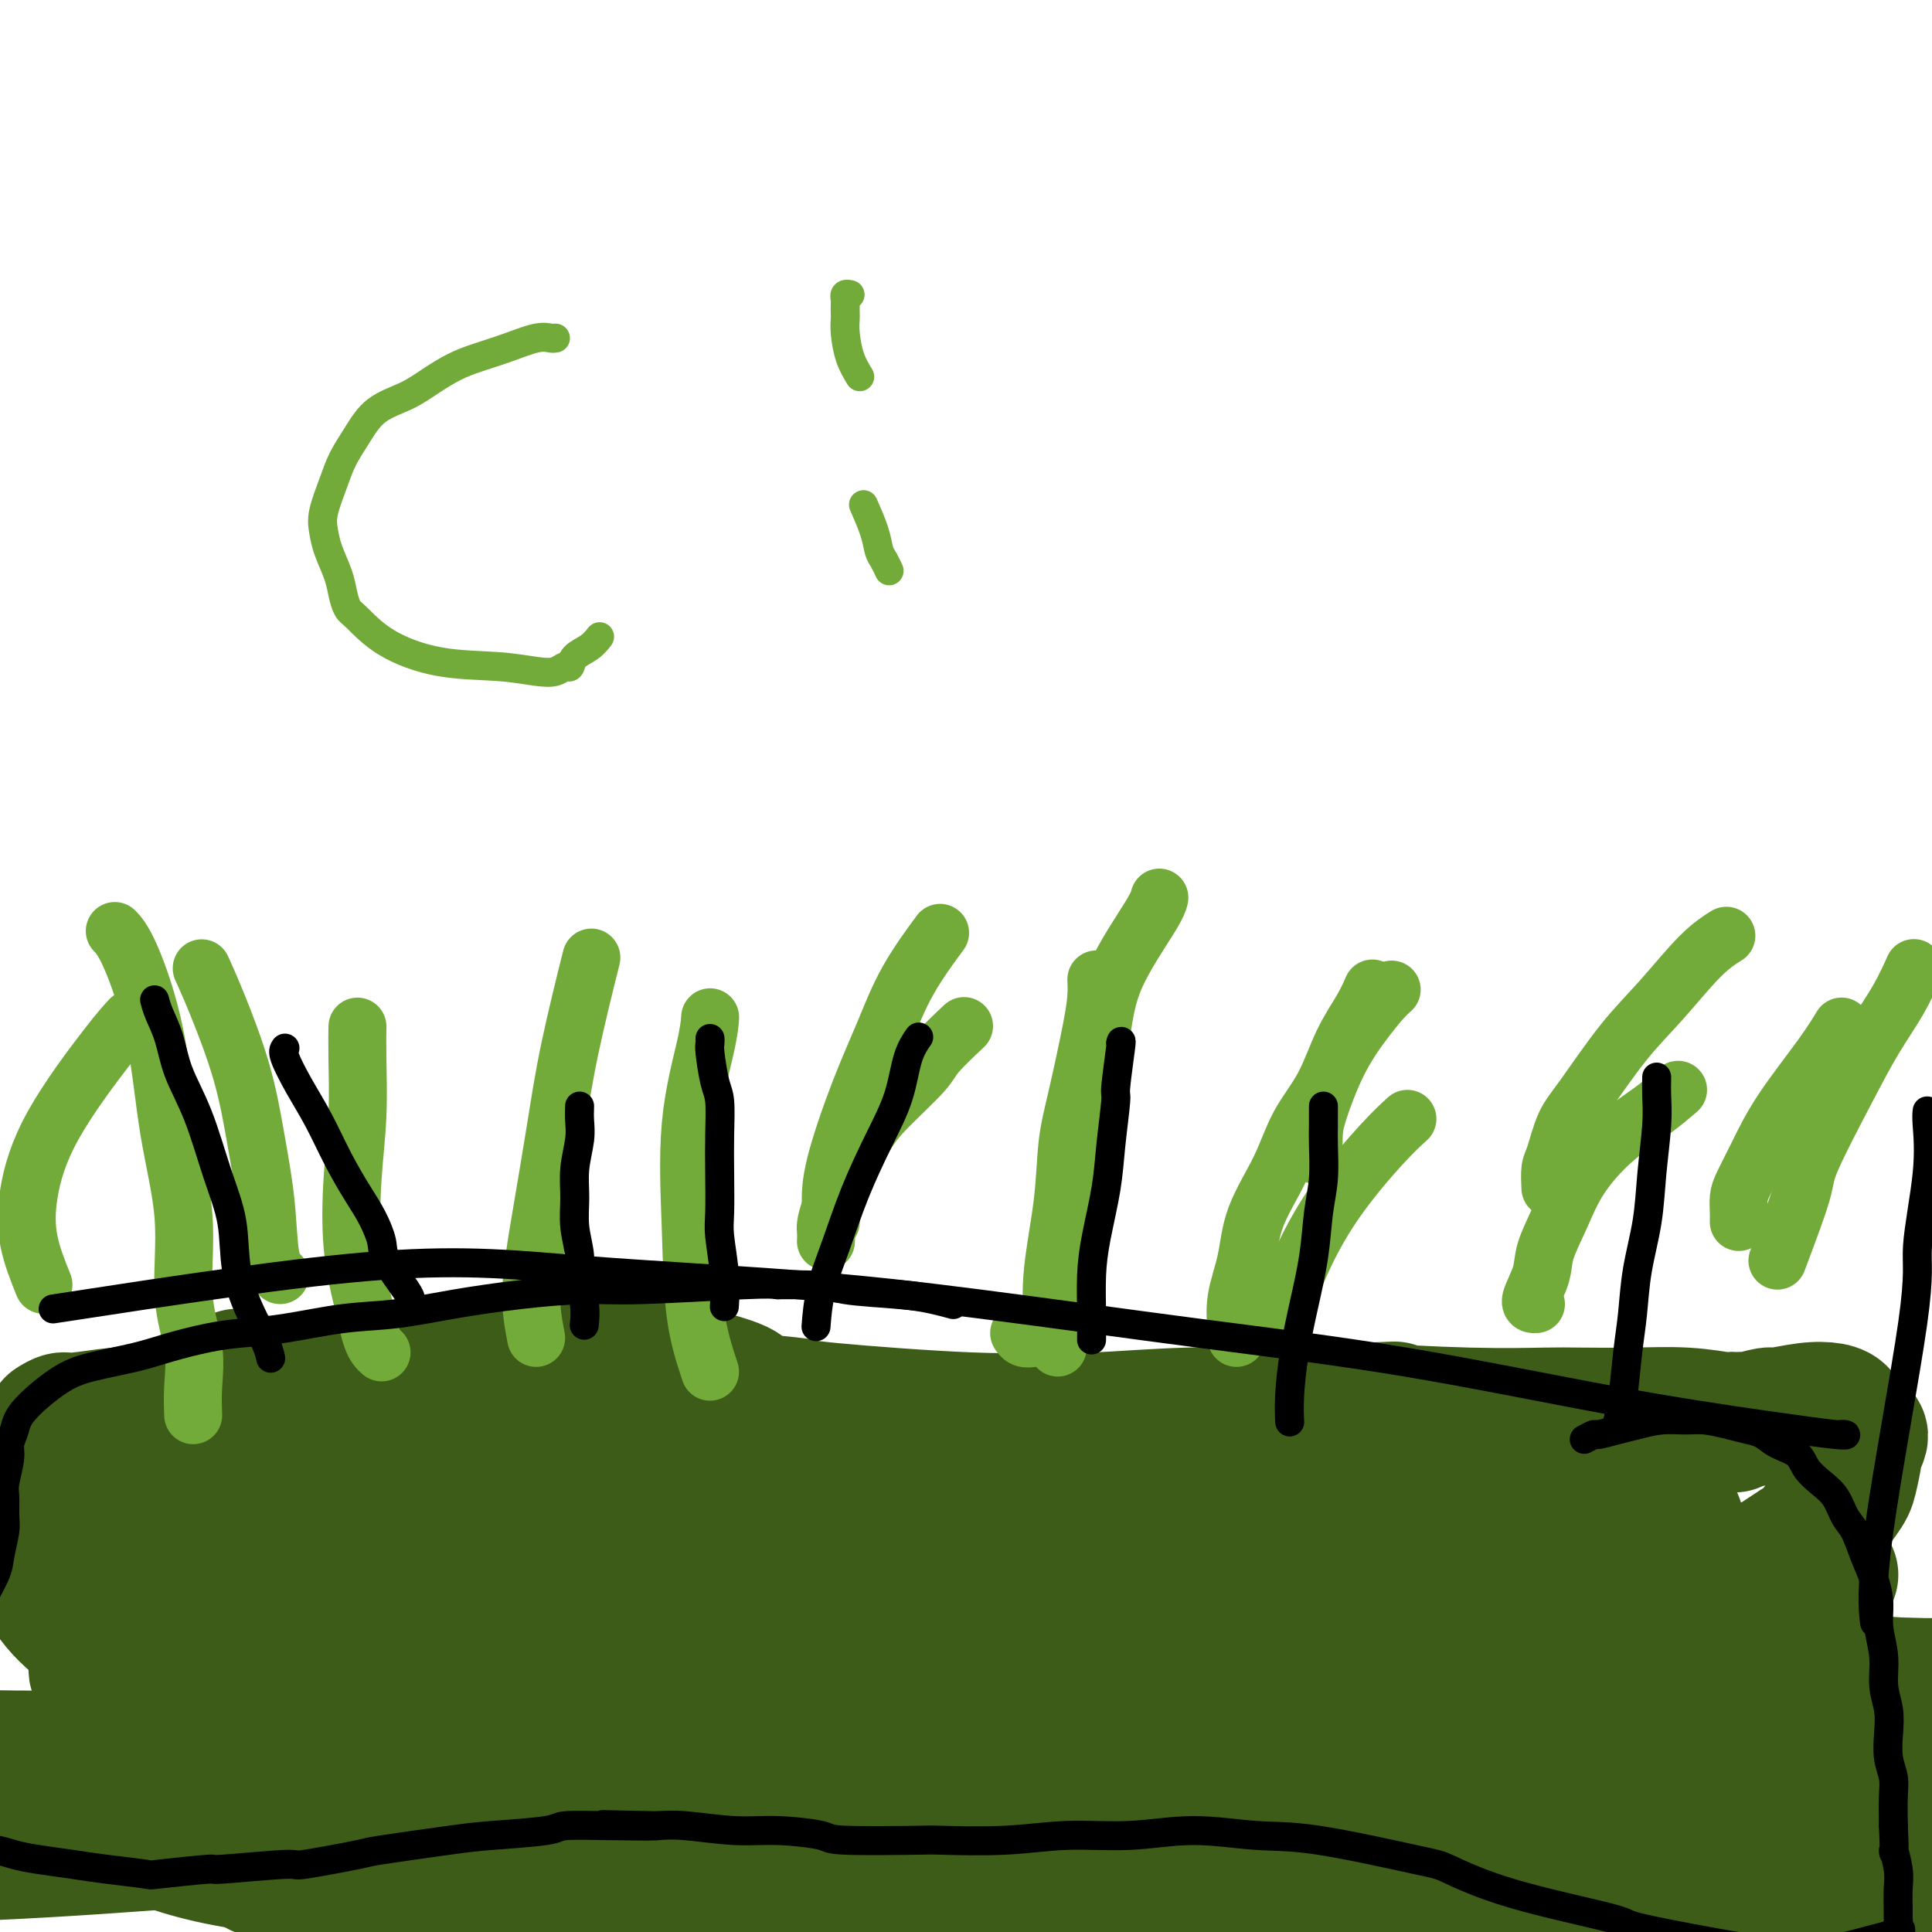<svg viewBox='0 0 400 400' version='1.1' xmlns='http://www.w3.org/2000/svg' xmlns:xlink='http://www.w3.org/1999/xlink'><g fill='none' stroke='#3D5C18' stroke-width='28' stroke-linecap='round' stroke-linejoin='round'><path d='M11,295c0.731,-0.455 1.462,-0.909 2,-1c0.538,-0.091 0.882,0.182 3,0c2.118,-0.182 6.008,-0.818 8,-1c1.992,-0.182 2.084,0.091 4,0c1.916,-0.091 5.655,-0.546 8,-1c2.345,-0.454 3.297,-0.908 4,-1c0.703,-0.092 1.156,0.176 2,0c0.844,-0.176 2.077,-0.796 8,-2c5.923,-1.204 16.534,-2.990 22,-4c5.466,-1.010 5.787,-1.242 14,-2c8.213,-0.758 24.316,-2.042 34,-2c9.684,0.042 12.947,1.412 15,2c2.053,0.588 2.895,0.396 6,1c3.105,0.604 8.472,2.006 11,3c2.528,0.994 2.216,1.580 2,2c-0.216,0.420 -0.335,0.672 2,1c2.335,0.328 7.126,0.730 9,1c1.874,0.270 0.832,0.408 7,1c6.168,0.592 19.548,1.638 29,2c9.452,0.362 14.978,0.041 18,0c3.022,-0.041 3.541,0.199 8,0c4.459,-0.199 12.859,-0.838 19,-1c6.141,-0.162 10.024,0.153 12,0c1.976,-0.153 2.044,-0.773 5,-1c2.956,-0.227 8.800,-0.061 11,0c2.200,0.061 0.755,0.016 1,0c0.245,-0.016 2.181,-0.004 3,0c0.819,0.004 0.520,0.001 1,0c0.480,-0.001 1.740,-0.001 3,0'/><path d='M282,292c12.584,-0.370 3.544,-0.295 4,0c0.456,0.295 10.407,0.810 18,1c7.593,0.190 12.827,0.055 16,0c3.173,-0.055 4.285,-0.028 7,0c2.715,0.028 7.032,0.059 11,0c3.968,-0.059 7.585,-0.209 11,0c3.415,0.209 6.627,0.775 8,1c1.373,0.225 0.907,0.109 1,0c0.093,-0.109 0.747,-0.212 1,0c0.253,0.212 0.106,0.737 0,1c-0.106,0.263 -0.172,0.263 0,0c0.172,-0.263 0.581,-0.787 1,-1c0.419,-0.213 0.848,-0.113 1,0c0.152,0.113 0.026,0.240 1,0c0.974,-0.240 3.049,-0.846 4,-1c0.951,-0.154 0.777,0.145 2,0c1.223,-0.145 3.844,-0.733 6,-1c2.156,-0.267 3.846,-0.211 5,0c1.154,0.211 1.773,0.579 2,1c0.227,0.421 0.061,0.896 0,1c-0.061,0.104 -0.016,-0.164 0,0c0.016,0.164 0.005,0.761 0,1c-0.005,0.239 -0.002,0.119 0,0'/><path d='M170,348c7.286,-0.429 14.572,-0.858 24,-1c9.428,-0.142 20.999,0.004 30,0c9.001,-0.004 15.431,-0.159 28,0c12.569,0.159 31.276,0.631 40,1c8.724,0.369 7.466,0.634 11,1c3.534,0.366 11.861,0.832 15,1c3.139,0.168 1.091,0.039 0,0c-1.091,-0.039 -1.225,0.013 -1,0c0.225,-0.013 0.809,-0.091 -3,0c-3.809,0.091 -12.012,0.350 -22,0c-9.988,-0.350 -21.762,-1.309 -35,-2c-13.238,-0.691 -27.941,-1.113 -43,-2c-15.059,-0.887 -30.473,-2.239 -43,-3c-12.527,-0.761 -22.168,-0.932 -31,-1c-8.832,-0.068 -16.855,-0.033 -25,0c-8.145,0.033 -16.414,0.062 -20,0c-3.586,-0.062 -2.491,-0.217 -2,0c0.491,0.217 0.379,0.804 0,1c-0.379,0.196 -1.024,0.000 0,0c1.024,-0.000 3.719,0.195 9,1c5.281,0.805 13.149,2.221 22,3c8.851,0.779 18.683,0.922 30,1c11.317,0.078 24.117,0.091 38,0c13.883,-0.091 28.849,-0.287 47,-1c18.151,-0.713 39.488,-1.941 62,-2c22.512,-0.059 46.198,1.053 63,2c16.802,0.947 26.720,1.728 31,2c4.280,0.272 2.921,0.035 4,0c1.079,-0.035 4.594,0.133 -1,0c-5.594,-0.133 -20.297,-0.566 -35,-1'/><path d='M363,348c-15.286,-0.394 -35.501,-0.878 -59,-2c-23.499,-1.122 -50.282,-2.881 -71,-4c-20.718,-1.119 -35.373,-1.596 -54,-2c-18.627,-0.404 -41.228,-0.735 -60,-1c-18.772,-0.265 -33.717,-0.466 -46,0c-12.283,0.466 -21.906,1.598 -27,2c-5.094,0.402 -5.660,0.074 -6,0c-0.340,-0.074 -0.455,0.106 0,0c0.455,-0.106 1.478,-0.499 4,-1c2.522,-0.501 6.542,-1.112 17,-2c10.458,-0.888 27.353,-2.053 44,-3c16.647,-0.947 33.045,-1.675 50,-2c16.955,-0.325 34.465,-0.246 53,0c18.535,0.246 38.093,0.658 57,2c18.907,1.342 37.163,3.614 50,5c12.837,1.386 20.254,1.886 23,2c2.746,0.114 0.819,-0.158 1,0c0.181,0.158 2.468,0.745 -2,0c-4.468,-0.745 -15.693,-2.824 -33,-5c-17.307,-2.176 -40.695,-4.450 -59,-6c-18.305,-1.550 -31.525,-2.377 -49,-3c-17.475,-0.623 -39.205,-1.042 -57,-1c-17.795,0.042 -31.654,0.546 -44,1c-12.346,0.454 -23.178,0.857 -30,1c-6.822,0.143 -9.633,0.025 -11,0c-1.367,-0.025 -1.289,0.043 -2,0c-0.711,-0.043 -2.211,-0.197 7,-1c9.211,-0.803 29.134,-2.255 45,-4c15.866,-1.745 27.676,-3.784 42,-5c14.324,-1.216 31.162,-1.608 48,-2'/><path d='M194,317c28.702,-1.796 30.457,-0.285 39,0c8.543,0.285 23.873,-0.656 34,-1c10.127,-0.344 15.050,-0.092 17,0c1.950,0.092 0.927,0.022 1,0c0.073,-0.022 1.241,0.002 -1,-1c-2.241,-1.002 -7.890,-3.031 -31,-5c-23.110,-1.969 -63.680,-3.877 -84,-5c-20.320,-1.123 -20.390,-1.459 -32,-1c-11.610,0.459 -34.760,1.714 -53,3c-18.240,1.286 -31.569,2.602 -45,4c-13.431,1.398 -26.964,2.879 -33,4c-6.036,1.121 -4.576,1.882 -5,2c-0.424,0.118 -2.731,-0.407 7,0c9.731,0.407 31.501,1.748 54,3c22.499,1.252 45.727,2.416 66,3c20.273,0.584 37.592,0.587 53,1c15.408,0.413 28.905,1.234 42,2c13.095,0.766 25.788,1.475 36,2c10.212,0.525 17.944,0.864 21,1c3.056,0.136 1.435,0.068 1,0c-0.435,-0.068 0.317,-0.135 0,0c-0.317,0.135 -1.701,0.472 -11,0c-9.299,-0.472 -26.512,-1.753 -47,-3c-20.488,-1.247 -44.251,-2.460 -62,-3c-17.749,-0.540 -29.483,-0.407 -42,0c-12.517,0.407 -25.816,1.088 -38,2c-12.184,0.912 -23.254,2.054 -31,3c-7.746,0.946 -12.169,1.697 -14,2c-1.831,0.303 -1.070,0.159 -2,0c-0.930,-0.159 -3.551,-0.331 2,0c5.551,0.331 19.276,1.166 33,2'/><path d='M69,332c14.852,0.416 35.482,0.455 52,1c16.518,0.545 28.924,1.596 43,3c14.076,1.404 29.821,3.160 44,5c14.179,1.840 26.793,3.765 36,6c9.207,2.235 15.009,4.779 18,6c2.991,1.221 3.173,1.119 3,1c-0.173,-0.119 -0.701,-0.256 -2,0c-1.299,0.256 -3.369,0.905 -17,2c-13.631,1.095 -38.824,2.637 -60,4c-21.176,1.363 -38.336,2.547 -53,4c-14.664,1.453 -26.834,3.174 -37,5c-10.166,1.826 -18.329,3.757 -24,5c-5.671,1.243 -8.851,1.797 -10,2c-1.149,0.203 -0.268,0.055 0,0c0.268,-0.055 -0.079,-0.018 0,0c0.079,0.018 0.583,0.018 1,0c0.417,-0.018 0.746,-0.055 1,0c0.254,0.055 0.434,0.201 1,0c0.566,-0.201 1.517,-0.749 7,-1c5.483,-0.251 15.497,-0.205 27,-1c11.503,-0.795 24.495,-2.431 39,-3c14.505,-0.569 30.524,-0.072 45,0c14.476,0.072 27.409,-0.280 42,0c14.591,0.280 30.840,1.193 43,2c12.160,0.807 20.232,1.508 24,2c3.768,0.492 3.234,0.773 4,1c0.766,0.227 2.832,0.398 0,0c-2.832,-0.398 -10.563,-1.364 -24,-3c-13.437,-1.636 -32.579,-3.940 -52,-6c-19.421,-2.060 -39.120,-3.874 -56,-5c-16.880,-1.126 -30.940,-1.563 -45,-2'/><path d='M119,360c-33.193,-2.536 -27.675,-0.877 -31,0c-3.325,0.877 -15.494,0.971 -22,1c-6.506,0.029 -7.348,-0.006 -8,0c-0.652,0.006 -1.113,0.054 -1,0c0.113,-0.054 0.801,-0.210 1,0c0.199,0.210 -0.091,0.787 0,1c0.091,0.213 0.565,0.064 1,0c0.435,-0.064 0.833,-0.042 1,0c0.167,0.042 0.104,0.106 0,0c-0.104,-0.106 -0.249,-0.380 1,0c1.249,0.380 3.892,1.414 10,2c6.108,0.586 15.682,0.723 26,1c10.318,0.277 21.381,0.694 32,1c10.619,0.306 20.794,0.502 31,1c10.206,0.498 20.443,1.299 29,2c8.557,0.701 15.436,1.302 22,2c6.564,0.698 12.815,1.493 15,2c2.185,0.507 0.303,0.724 2,1c1.697,0.276 6.971,0.610 -2,-1c-8.971,-1.610 -32.188,-5.163 -54,-7c-21.812,-1.837 -42.220,-1.957 -59,-2c-16.780,-0.043 -29.934,-0.008 -43,0c-13.066,0.008 -26.045,-0.012 -38,0c-11.955,0.012 -22.887,0.056 -29,0c-6.113,-0.056 -7.408,-0.211 -9,0c-1.592,0.211 -3.482,0.789 -4,1c-0.518,0.211 0.335,0.057 1,0c0.665,-0.057 1.140,-0.015 5,0c3.860,0.015 11.103,0.004 20,0c8.897,-0.004 19.449,-0.002 30,0'/><path d='M46,365c20.052,0.355 42.182,1.244 59,2c16.818,0.756 28.324,1.379 37,2c8.676,0.621 14.521,1.239 21,2c6.479,0.761 13.590,1.667 17,2c3.410,0.333 3.117,0.095 3,0c-0.117,-0.095 -0.059,-0.048 0,0'/><path d='M32,347c-0.311,0.010 -0.623,0.020 1,0c1.623,-0.020 5.180,-0.069 8,0c2.820,0.069 4.901,0.256 7,0c2.099,-0.256 4.214,-0.954 6,-1c1.786,-0.046 3.241,0.560 4,0c0.759,-0.560 0.822,-2.287 1,-1c0.178,1.287 0.473,5.586 1,-1c0.527,-6.586 1.287,-24.058 2,-30c0.713,-5.942 1.377,-0.356 0,-3c-1.377,-2.644 -4.797,-13.520 -7,-19c-2.203,-5.480 -3.188,-5.564 -4,-6c-0.812,-0.436 -1.451,-1.224 -2,-1c-0.549,0.224 -1.010,1.458 -3,3c-1.990,1.542 -5.511,3.391 -9,6c-3.489,2.609 -6.948,5.978 -11,10c-4.052,4.022 -8.699,8.697 -12,12c-3.301,3.303 -5.255,5.232 -6,7c-0.745,1.768 -0.279,3.373 0,4c0.279,0.627 0.372,0.276 1,1c0.628,0.724 1.790,2.524 3,4c1.210,1.476 2.468,2.629 4,4c1.532,1.371 3.339,2.959 4,4c0.661,1.041 0.177,1.536 0,2c-0.177,0.464 -0.049,0.898 0,1c0.049,0.102 0.017,-0.127 0,0c-0.017,0.127 -0.018,0.611 0,1c0.018,0.389 0.056,0.681 0,1c-0.056,0.319 -0.208,0.663 0,1c0.208,0.337 0.774,0.668 1,1c0.226,0.332 0.113,0.666 0,1'/><path d='M21,348c0.962,1.418 2.868,0.962 5,1c2.132,0.038 4.491,0.571 7,1c2.509,0.429 5.168,0.756 9,1c3.832,0.244 8.838,0.407 15,0c6.162,-0.407 13.481,-1.384 19,-2c5.519,-0.616 9.240,-0.870 12,-1c2.760,-0.130 4.560,-0.135 5,0c0.440,0.135 -0.479,0.410 0,0c0.479,-0.410 2.356,-1.504 -1,0c-3.356,1.504 -11.946,5.607 -19,8c-7.054,2.393 -12.574,3.076 -18,4c-5.426,0.924 -10.759,2.090 -18,3c-7.241,0.910 -16.390,1.566 -24,2c-7.610,0.434 -13.682,0.648 -18,1c-4.318,0.352 -6.881,0.842 -8,1c-1.119,0.158 -0.795,-0.014 -2,0c-1.205,0.014 -3.939,0.216 1,0c4.939,-0.216 17.550,-0.849 29,-1c11.450,-0.151 21.738,0.181 35,0c13.262,-0.181 29.498,-0.876 44,-1c14.502,-0.124 27.271,0.324 41,1c13.729,0.676 28.417,1.579 36,2c7.583,0.421 8.062,0.361 15,1c6.938,0.639 20.336,1.977 29,3c8.664,1.023 12.595,1.730 15,2c2.405,0.270 3.284,0.103 3,0c-0.284,-0.103 -1.730,-0.143 -2,0c-0.270,0.143 0.637,0.469 -4,0c-4.637,-0.469 -14.819,-1.735 -25,-3'/><path d='M202,371c-9.703,-1.086 -18.462,-2.301 -27,-3c-8.538,-0.699 -16.855,-0.881 -25,-1c-8.145,-0.119 -16.117,-0.176 -27,0c-10.883,0.176 -24.677,0.584 -31,1c-6.323,0.416 -5.175,0.840 -7,1c-1.825,0.160 -6.621,0.057 -10,0c-3.379,-0.057 -5.339,-0.068 -6,0c-0.661,0.068 -0.023,0.214 0,0c0.023,-0.214 -0.569,-0.789 -1,-1c-0.431,-0.211 -0.701,-0.057 -1,0c-0.299,0.057 -0.627,0.016 -1,0c-0.373,-0.016 -0.790,-0.007 -1,0c-0.210,0.007 -0.213,0.013 0,0c0.213,-0.013 0.642,-0.047 2,0c1.358,0.047 3.646,0.173 8,1c4.354,0.827 10.774,2.355 19,4c8.226,1.645 18.260,3.405 22,4c3.740,0.595 1.188,0.023 1,0c-0.188,-0.023 1.990,0.501 3,1c1.010,0.499 0.852,0.973 1,1c0.148,0.027 0.601,-0.392 -1,0c-1.601,0.392 -5.255,1.594 -11,2c-5.745,0.406 -13.581,0.015 -20,0c-6.419,-0.015 -11.422,0.347 -19,0c-7.578,-0.347 -17.732,-1.403 -24,-2c-6.268,-0.597 -8.649,-0.735 -10,-1c-1.351,-0.265 -1.671,-0.657 -3,-1c-1.329,-0.343 -3.665,-0.638 -5,-1c-1.335,-0.362 -1.667,-0.790 -2,-1c-0.333,-0.210 -0.667,-0.203 -1,0c-0.333,0.203 -0.667,0.601 -1,1'/><path d='M24,376c-12.701,-0.691 -1.954,0.082 3,1c4.954,0.918 4.114,1.979 5,3c0.886,1.021 3.496,2.000 7,3c3.504,1.000 7.901,2.020 15,3c7.099,0.980 16.901,1.918 26,3c9.099,1.082 17.496,2.307 29,3c11.504,0.693 26.115,0.855 33,1c6.885,0.145 6.045,0.274 7,0c0.955,-0.274 3.704,-0.951 5,-1c1.296,-0.049 1.140,0.530 0,0c-1.140,-0.530 -3.262,-2.170 -5,-3c-1.738,-0.830 -3.091,-0.850 -6,-2c-2.909,-1.150 -7.374,-3.431 -15,-5c-7.626,-1.569 -18.412,-2.428 -24,-3c-5.588,-0.572 -5.976,-0.858 -12,-1c-6.024,-0.142 -17.683,-0.141 -26,0c-8.317,0.141 -13.291,0.420 -23,1c-9.709,0.580 -24.154,1.461 -35,2c-10.846,0.539 -18.092,0.737 -22,1c-3.908,0.263 -4.478,0.592 -6,1c-1.522,0.408 -3.996,0.894 0,1c3.996,0.106 14.462,-0.168 29,-1c14.538,-0.832 33.149,-2.221 54,-4c20.851,-1.779 43.944,-3.949 64,-6c20.056,-2.051 37.076,-3.983 54,-5c16.924,-1.017 33.753,-1.118 48,-1c14.247,0.118 25.913,0.455 38,1c12.087,0.545 24.596,1.299 32,2c7.404,0.701 9.702,1.351 12,2'/><path d='M311,372c6.859,0.603 2.006,0.110 0,0c-2.006,-0.110 -1.166,0.163 -1,0c0.166,-0.163 -0.341,-0.763 -1,-1c-0.659,-0.237 -1.469,-0.113 -2,0c-0.531,0.113 -0.782,0.213 -1,0c-0.218,-0.213 -0.402,-0.739 -3,-1c-2.598,-0.261 -7.609,-0.256 -18,0c-10.391,0.256 -26.162,0.762 -45,2c-18.838,1.238 -40.742,3.207 -61,5c-20.258,1.793 -38.868,3.408 -55,5c-16.132,1.592 -29.784,3.160 -41,4c-11.216,0.840 -19.994,0.953 -24,1c-4.006,0.047 -3.238,0.028 -4,0c-0.762,-0.028 -3.055,-0.066 1,0c4.055,0.066 14.456,0.234 28,0c13.544,-0.234 30.229,-0.872 46,-1c15.771,-0.128 30.626,0.255 44,1c13.374,0.745 25.266,1.853 42,3c16.734,1.147 38.308,2.333 57,4c18.692,1.667 34.501,3.816 49,6c14.499,2.184 27.688,4.403 36,6c8.312,1.597 11.748,2.571 13,3c1.252,0.429 0.320,0.311 0,0c-0.320,-0.311 -0.028,-0.816 -1,-1c-0.972,-0.184 -3.209,-0.048 -11,-2c-7.791,-1.952 -21.136,-5.991 -33,-8c-11.864,-2.009 -22.248,-1.989 -35,-3c-12.752,-1.011 -27.872,-3.055 -45,-4c-17.128,-0.945 -36.265,-0.793 -53,-1c-16.735,-0.207 -31.067,-0.773 -42,-1c-10.933,-0.227 -18.466,-0.113 -26,0'/><path d='M125,389c-19.802,-0.304 -8.808,-0.065 -5,0c3.808,0.065 0.431,-0.043 0,0c-0.431,0.043 2.086,0.236 13,1c10.914,0.764 30.227,2.099 45,3c14.773,0.901 25.008,1.366 39,2c13.992,0.634 31.743,1.435 57,3c25.257,1.565 58.021,3.893 73,5c14.979,1.107 12.172,0.991 16,1c3.828,0.009 14.291,0.142 20,0c5.709,-0.142 6.665,-0.560 7,-1c0.335,-0.440 0.050,-0.904 0,-1c-0.050,-0.096 0.134,0.174 0,0c-0.134,-0.174 -0.586,-0.792 -2,-3c-1.414,-2.208 -3.791,-6.005 -6,-9c-2.209,-2.995 -4.249,-5.188 -8,-8c-3.751,-2.812 -9.214,-6.243 -15,-10c-5.786,-3.757 -11.895,-7.840 -24,-13c-12.105,-5.160 -30.205,-11.397 -44,-15c-13.795,-3.603 -23.284,-4.570 -31,-6c-7.716,-1.430 -13.660,-3.322 -16,-4c-2.340,-0.678 -1.076,-0.144 -1,0c0.076,0.144 -1.034,-0.104 0,0c1.034,0.104 4.214,0.559 9,1c4.786,0.441 11.177,0.867 20,2c8.823,1.133 20.076,2.974 29,4c8.924,1.026 15.518,1.238 26,2c10.482,0.762 24.852,2.075 34,3c9.148,0.925 13.074,1.463 17,2'/><path d='M347,315c-0.626,-0.309 -1.251,-0.618 -3,-1c-1.749,-0.382 -4.620,-0.835 -7,-1c-2.380,-0.165 -4.269,-0.040 -7,0c-2.731,0.040 -6.305,-0.003 -9,0c-2.695,0.003 -4.512,0.052 -7,0c-2.488,-0.052 -5.646,-0.207 -7,0c-1.354,0.207 -0.904,0.775 -1,1c-0.096,0.225 -0.737,0.108 -1,0c-0.263,-0.108 -0.148,-0.208 0,0c0.148,0.208 0.331,0.725 2,2c1.669,1.275 4.826,3.309 8,5c3.174,1.691 6.365,3.039 10,4c3.635,0.961 7.715,1.536 12,2c4.285,0.464 8.776,0.819 13,1c4.224,0.181 8.181,0.188 12,0c3.819,-0.188 7.500,-0.572 10,-1c2.500,-0.428 3.820,-0.899 5,-1c1.180,-0.101 2.220,0.168 2,0c-0.220,-0.168 -1.700,-0.772 -4,-1c-2.300,-0.228 -5.419,-0.081 -8,0c-2.581,0.081 -4.622,0.096 -8,0c-3.378,-0.096 -8.091,-0.304 -13,0c-4.909,0.304 -10.014,1.120 -15,2c-4.986,0.880 -9.853,1.823 -15,3c-5.147,1.177 -10.573,2.589 -16,4'/><path d='M300,334c-9.169,2.377 -9.092,3.818 -11,5c-1.908,1.182 -5.800,2.103 -8,3c-2.200,0.897 -2.709,1.770 -3,2c-0.291,0.230 -0.363,-0.183 0,0c0.363,0.183 1.160,0.962 4,2c2.840,1.038 7.721,2.334 13,3c5.279,0.666 10.956,0.700 17,1c6.044,0.300 12.454,0.864 19,1c6.546,0.136 13.228,-0.156 20,0c6.772,0.156 13.632,0.760 20,1c6.368,0.240 12.242,0.116 17,0c4.758,-0.116 8.399,-0.225 11,0c2.601,0.225 4.163,0.783 5,1c0.837,0.217 0.950,0.094 1,0c0.050,-0.094 0.037,-0.159 -2,1c-2.037,1.159 -6.099,3.542 -10,5c-3.901,1.458 -7.641,1.991 -12,3c-4.359,1.009 -9.337,2.495 -14,4c-4.663,1.505 -9.012,3.030 -13,4c-3.988,0.970 -7.614,1.384 -11,2c-3.386,0.616 -6.531,1.433 -9,2c-2.469,0.567 -4.262,0.882 -6,1c-1.738,0.118 -3.421,0.037 -4,0c-0.579,-0.037 -0.056,-0.032 0,0c0.056,0.032 -0.357,0.091 0,0c0.357,-0.091 1.484,-0.333 3,0c1.516,0.333 3.423,1.241 6,2c2.577,0.759 5.825,1.368 9,2c3.175,0.632 6.278,1.285 10,2c3.722,0.715 8.063,1.490 12,2c3.937,0.510 7.468,0.755 11,1'/><path d='M375,384c9.479,1.424 7.678,0.484 9,0c1.322,-0.484 5.767,-0.514 9,-1c3.233,-0.486 5.253,-1.430 7,-2c1.747,-0.570 3.221,-0.766 4,-1c0.779,-0.234 0.864,-0.504 1,-1c0.136,-0.496 0.323,-1.216 0,-2c-0.323,-0.784 -1.155,-1.631 -3,-3c-1.845,-1.369 -4.703,-3.259 -7,-5c-2.297,-1.741 -4.033,-3.331 -7,-5c-2.967,-1.669 -7.165,-3.416 -9,-4c-1.835,-0.584 -1.307,-0.004 -5,-1c-3.693,-0.996 -11.608,-3.567 -17,-5c-5.392,-1.433 -8.260,-1.728 -10,-2c-1.740,-0.272 -2.350,-0.521 -4,-1c-1.650,-0.479 -4.340,-1.187 -6,-2c-1.660,-0.813 -2.292,-1.732 -3,-2c-0.708,-0.268 -1.494,0.116 -1,-1c0.494,-1.116 2.267,-3.733 5,-6c2.733,-2.267 6.426,-4.185 8,-5c1.574,-0.815 1.030,-0.527 4,-2c2.970,-1.473 9.454,-4.705 12,-6c2.546,-1.295 1.154,-0.651 3,-2c1.846,-1.349 6.929,-4.691 9,-6c2.071,-1.309 1.128,-0.584 2,-2c0.872,-1.416 3.558,-4.975 5,-7c1.442,-2.025 1.641,-2.518 2,-4c0.359,-1.482 0.878,-3.952 1,-5c0.122,-1.048 -0.153,-0.673 0,-1c0.153,-0.327 0.733,-1.357 1,-2c0.267,-0.643 0.219,-0.898 0,-1c-0.219,-0.102 -0.610,-0.051 -1,0'/><path d='M384,297c0.156,-1.178 0.044,0.378 0,1c-0.044,0.622 -0.022,0.311 0,0'/></g>
<g fill='none' stroke='#73AB3A' stroke-width='12' stroke-linecap='round' stroke-linejoin='round'><path d='M58,264c-0.778,-0.752 -1.555,-1.504 -2,-4c-0.445,-2.496 -0.557,-6.736 -1,-11c-0.443,-4.264 -1.215,-8.551 -2,-13c-0.785,-4.449 -1.581,-9.058 -3,-14c-1.419,-4.942 -3.459,-10.215 -5,-14c-1.541,-3.785 -2.583,-6.081 -3,-7c-0.417,-0.919 -0.208,-0.459 0,0'/><path d='M79,280c-0.677,-0.604 -1.355,-1.208 -2,-3c-0.645,-1.792 -1.259,-4.771 -2,-8c-0.741,-3.229 -1.610,-6.708 -2,-11c-0.390,-4.292 -0.301,-9.396 0,-14c0.301,-4.604 0.813,-8.708 1,-13c0.187,-4.292 0.050,-8.771 0,-12c-0.050,-3.229 -0.014,-5.208 0,-6c0.014,-0.792 0.007,-0.396 0,0'/><path d='M111,277c-0.574,-2.972 -1.148,-5.944 -1,-10c0.148,-4.056 1.018,-9.194 2,-15c0.982,-5.806 2.078,-12.278 3,-18c0.922,-5.722 1.671,-10.694 3,-17c1.329,-6.306 3.237,-13.944 4,-17c0.763,-3.056 0.382,-1.528 0,0'/><path d='M147,284c-1.177,-3.553 -2.354,-7.107 -3,-12c-0.646,-4.893 -0.762,-11.126 -1,-18c-0.238,-6.874 -0.600,-14.389 0,-21c0.600,-6.611 2.162,-12.318 3,-16c0.838,-3.682 0.954,-5.338 1,-6c0.046,-0.662 0.023,-0.331 0,0'/><path d='M172,253c0.005,-1.161 0.011,-2.322 0,-4c-0.011,-1.678 -0.037,-3.873 1,-8c1.037,-4.127 3.137,-10.186 5,-15c1.863,-4.814 3.489,-8.383 5,-12c1.511,-3.617 2.907,-7.281 5,-11c2.093,-3.719 4.884,-7.491 6,-9c1.116,-1.509 0.558,-0.754 0,0'/><path d='M223,242c-0.210,-0.187 -0.419,-0.374 0,-3c0.419,-2.626 1.468,-7.690 2,-10c0.532,-2.310 0.549,-1.866 1,-4c0.451,-2.134 1.336,-6.845 2,-11c0.664,-4.155 1.106,-7.753 3,-12c1.894,-4.247 5.241,-9.143 7,-12c1.759,-2.857 1.931,-3.673 2,-4c0.069,-0.327 0.034,-0.163 0,0'/><path d='M272,239c-0.025,-1.372 -0.050,-2.745 0,-4c0.050,-1.255 0.175,-2.393 1,-5c0.825,-2.607 2.351,-6.685 4,-10c1.649,-3.315 3.421,-5.868 5,-8c1.579,-2.132 2.963,-3.843 4,-5c1.037,-1.157 1.725,-1.759 2,-2c0.275,-0.241 0.138,-0.120 0,0'/><path d='M321,246c-0.071,-1.504 -0.143,-3.008 0,-4c0.143,-0.992 0.499,-1.471 1,-3c0.501,-1.529 1.147,-4.106 2,-6c0.853,-1.894 1.914,-3.103 4,-6c2.086,-2.897 5.197,-7.481 8,-11c2.803,-3.519 5.298,-5.974 8,-9c2.702,-3.026 5.612,-6.622 8,-9c2.388,-2.378 4.254,-3.536 5,-4c0.746,-0.464 0.373,-0.232 0,0'/><path d='M368,261c2.060,-5.474 4.119,-10.947 5,-14c0.881,-3.053 0.583,-3.684 2,-7c1.417,-3.316 4.548,-9.317 7,-14c2.452,-4.683 4.224,-8.049 6,-11c1.776,-2.951 3.555,-5.487 5,-8c1.445,-2.513 2.556,-5.004 3,-6c0.444,-0.996 0.222,-0.498 0,0'/><path d='M214,277c-0.733,0.111 -1.467,0.222 -2,0c-0.533,-0.222 -0.867,-0.778 -1,-1c-0.133,-0.222 -0.067,-0.111 0,0'/><path d='M219,279c-0.367,-1.745 -0.735,-3.491 -1,-6c-0.265,-2.509 -0.429,-5.783 0,-10c0.429,-4.217 1.449,-9.377 2,-14c0.551,-4.623 0.631,-8.710 1,-12c0.369,-3.290 1.027,-5.782 2,-10c0.973,-4.218 2.261,-10.162 3,-14c0.739,-3.838 0.930,-5.572 1,-7c0.070,-1.428 0.020,-2.551 0,-3c-0.020,-0.449 -0.010,-0.225 0,0'/><path d='M256,277c0.054,-0.353 0.107,-0.706 0,-2c-0.107,-1.294 -0.375,-3.530 0,-6c0.375,-2.470 1.395,-5.174 2,-8c0.605,-2.826 0.797,-5.772 2,-9c1.203,-3.228 3.418,-6.736 5,-10c1.582,-3.264 2.533,-6.283 4,-9c1.467,-2.717 3.451,-5.131 5,-8c1.549,-2.869 2.663,-6.192 4,-9c1.337,-2.808 2.899,-5.102 4,-7c1.101,-1.898 1.743,-3.399 2,-4c0.257,-0.601 0.128,-0.300 0,0'/><path d='M318,270c-0.638,0.035 -1.275,0.071 -1,-1c0.275,-1.071 1.463,-3.247 2,-5c0.537,-1.753 0.424,-3.083 1,-5c0.576,-1.917 1.840,-4.420 3,-7c1.160,-2.580 2.217,-5.238 4,-8c1.783,-2.762 4.292,-5.627 7,-8c2.708,-2.373 5.614,-4.254 8,-6c2.386,-1.746 4.253,-3.356 5,-4c0.747,-0.644 0.373,-0.322 0,0'/><path d='M40,293c-0.066,-1.863 -0.132,-3.727 0,-6c0.132,-2.273 0.463,-4.956 0,-8c-0.463,-3.044 -1.719,-6.450 -2,-11c-0.281,-4.550 0.415,-10.246 0,-16c-0.415,-5.754 -1.940,-11.567 -3,-18c-1.060,-6.433 -1.655,-13.487 -3,-20c-1.345,-6.513 -3.439,-12.484 -5,-16c-1.561,-3.516 -2.589,-4.576 -3,-5c-0.411,-0.424 -0.206,-0.212 0,0'/><path d='M171,257c0.034,-0.622 0.069,-1.244 0,-2c-0.069,-0.756 -0.240,-1.645 1,-5c1.240,-3.355 3.892,-9.177 6,-13c2.108,-3.823 3.673,-5.649 6,-8c2.327,-2.351 5.418,-5.228 7,-7c1.582,-1.772 1.657,-2.439 3,-4c1.343,-1.561 3.955,-4.018 5,-5c1.045,-0.982 0.522,-0.491 0,0'/><path d='M266,272c-0.303,0.002 -0.606,0.003 0,-2c0.606,-2.003 2.121,-6.012 4,-10c1.879,-3.988 4.122,-7.956 7,-12c2.878,-4.044 6.390,-8.166 9,-11c2.610,-2.834 4.317,-4.381 5,-5c0.683,-0.619 0.341,-0.309 0,0'/><path d='M360,253c0.013,-0.562 0.026,-1.124 0,-2c-0.026,-0.876 -0.090,-2.067 0,-3c0.090,-0.933 0.333,-1.610 1,-3c0.667,-1.390 1.759,-3.494 3,-6c1.241,-2.506 2.632,-5.414 5,-9c2.368,-3.586 5.715,-7.850 8,-11c2.285,-3.150 3.510,-5.186 4,-6c0.490,-0.814 0.245,-0.407 0,0'/><path d='M9,266c-1.196,-2.978 -2.392,-5.955 -3,-9c-0.608,-3.045 -0.627,-6.156 0,-10c0.627,-3.844 1.900,-8.419 5,-14c3.100,-5.581 8.029,-12.166 11,-16c2.971,-3.834 3.986,-4.917 5,-6'/></g>
<g fill='none' stroke='#000000' stroke-width='6' stroke-linecap='round' stroke-linejoin='round'><path d='M11,271c25.088,-3.848 50.177,-7.696 68,-9c17.823,-1.304 28.381,-0.064 42,1c13.619,1.064 30.300,1.953 44,3c13.700,1.047 24.419,2.251 38,4c13.581,1.749 30.025,4.042 45,6c14.975,1.958 28.483,3.582 43,6c14.517,2.418 30.044,5.629 43,8c12.956,2.371 23.342,3.903 31,5c7.658,1.097 12.588,1.758 15,2c2.412,0.242 2.306,0.065 2,0c-0.306,-0.065 -0.813,-0.017 -1,0c-0.187,0.017 -0.053,0.005 0,0c0.053,-0.005 0.027,-0.002 0,0'/><path d='M328,298c0.829,-0.447 1.659,-0.894 2,-1c0.341,-0.106 0.195,0.130 1,0c0.805,-0.130 2.563,-0.624 4,-1c1.437,-0.376 2.555,-0.634 4,-1c1.445,-0.366 3.219,-0.841 5,-1c1.781,-0.159 3.569,-0.002 5,0c1.431,0.002 2.507,-0.151 4,0c1.493,0.151 3.405,0.606 5,1c1.595,0.394 2.874,0.727 4,1c1.126,0.273 2.100,0.485 3,1c0.900,0.515 1.725,1.333 3,2c1.275,0.667 2.999,1.183 4,2c1.001,0.817 1.279,1.935 2,3c0.721,1.065 1.884,2.076 3,3c1.116,0.924 2.186,1.761 3,3c0.814,1.239 1.371,2.879 2,4c0.629,1.121 1.330,1.722 2,3c0.670,1.278 1.308,3.232 2,5c0.692,1.768 1.438,3.350 2,5c0.562,1.650 0.939,3.367 1,5c0.061,1.633 -0.194,3.180 0,5c0.194,1.820 0.835,3.911 1,6c0.165,2.089 -0.148,4.176 0,6c0.148,1.824 0.758,3.385 1,5c0.242,1.615 0.117,3.284 0,5c-0.117,1.716 -0.227,3.481 0,5c0.227,1.519 0.792,2.794 1,4c0.208,1.206 0.059,2.345 0,4c-0.059,1.655 -0.030,3.828 0,6'/><path d='M392,378c0.403,8.056 -0.088,5.195 0,5c0.088,-0.195 0.756,2.276 1,4c0.244,1.724 0.064,2.700 0,4c-0.064,1.300 -0.012,2.925 0,4c0.012,1.075 -0.016,1.600 0,2c0.016,0.400 0.077,0.675 0,1c-0.077,0.325 -0.290,0.701 0,1c0.290,0.299 1.084,0.520 0,1c-1.084,0.480 -4.047,1.218 -7,2c-2.953,0.782 -5.896,1.607 -9,2c-3.104,0.393 -6.369,0.354 -10,0c-3.631,-0.354 -7.628,-1.023 -13,-2c-5.372,-0.977 -12.120,-2.262 -15,-3c-2.880,-0.738 -1.891,-0.930 -6,-2c-4.109,-1.070 -13.317,-3.017 -20,-5c-6.683,-1.983 -10.841,-4.000 -13,-5c-2.159,-1.000 -2.318,-0.982 -7,-2c-4.682,-1.018 -13.885,-3.073 -20,-4c-6.115,-0.927 -9.142,-0.728 -13,-1c-3.858,-0.272 -8.549,-1.015 -13,-1c-4.451,0.015 -8.664,0.788 -13,1c-4.336,0.212 -8.795,-0.139 -13,0c-4.205,0.139 -8.157,0.767 -13,1c-4.843,0.233 -10.579,0.073 -13,0c-2.421,-0.073 -1.528,-0.057 -5,0c-3.472,0.057 -11.309,0.155 -15,0c-3.691,-0.155 -3.235,-0.564 -5,-1c-1.765,-0.436 -5.751,-0.900 -9,-1c-3.249,-0.100 -5.759,0.166 -9,0c-3.241,-0.166 -7.212,-0.762 -10,-1c-2.788,-0.238 -4.394,-0.119 -6,0'/><path d='M136,378c-21.378,-0.467 -6.325,-0.136 -2,0c4.325,0.136 -2.080,0.077 -7,0c-4.920,-0.077 -8.356,-0.171 -10,0c-1.644,0.171 -1.495,0.608 -4,1c-2.505,0.392 -7.665,0.740 -11,1c-3.335,0.260 -4.846,0.433 -9,1c-4.154,0.567 -10.951,1.529 -14,2c-3.049,0.471 -2.348,0.451 -5,1c-2.652,0.549 -8.656,1.667 -11,2c-2.344,0.333 -1.028,-0.120 -4,0c-2.972,0.120 -10.233,0.814 -13,1c-2.767,0.186 -1.042,-0.135 -3,0c-1.958,0.135 -7.601,0.727 -10,1c-2.399,0.273 -1.555,0.228 -3,0c-1.445,-0.228 -5.181,-0.640 -8,-1c-2.819,-0.360 -4.723,-0.670 -7,-1c-2.277,-0.330 -4.927,-0.680 -7,-1c-2.073,-0.320 -3.568,-0.609 -5,-1c-1.432,-0.391 -2.800,-0.883 -4,-1c-1.200,-0.117 -2.231,0.141 -3,0c-0.769,-0.141 -1.275,-0.680 -2,-1c-0.725,-0.320 -1.669,-0.421 -3,-1c-1.331,-0.579 -3.050,-1.636 -4,-2c-0.950,-0.364 -1.130,-0.034 -1,0c0.130,0.034 0.570,-0.228 0,-1c-0.570,-0.772 -2.150,-2.053 -3,-3c-0.850,-0.947 -0.971,-1.560 -1,-2c-0.029,-0.440 0.033,-0.705 0,-2c-0.033,-1.295 -0.163,-3.618 0,-5c0.163,-1.382 0.618,-1.823 1,-3c0.382,-1.177 0.691,-3.088 1,-5'/><path d='M-16,358c0.601,-2.843 1.104,-3.451 2,-5c0.896,-1.549 2.184,-4.039 3,-6c0.816,-1.961 1.160,-3.394 2,-5c0.840,-1.606 2.176,-3.386 3,-5c0.824,-1.614 1.135,-3.063 2,-5c0.865,-1.937 2.285,-4.360 3,-6c0.715,-1.640 0.726,-2.495 1,-4c0.274,-1.505 0.809,-3.659 1,-5c0.191,-1.341 0.036,-1.867 0,-3c-0.036,-1.133 0.046,-2.873 0,-4c-0.046,-1.127 -0.221,-1.643 0,-3c0.221,-1.357 0.837,-3.557 1,-5c0.163,-1.443 -0.127,-2.130 0,-3c0.127,-0.870 0.672,-1.924 1,-3c0.328,-1.076 0.440,-2.175 2,-4c1.560,-1.825 4.569,-4.377 7,-6c2.431,-1.623 4.286,-2.319 7,-3c2.714,-0.681 6.289,-1.347 9,-2c2.711,-0.653 4.559,-1.292 7,-2c2.441,-0.708 5.474,-1.484 8,-2c2.526,-0.516 4.546,-0.771 7,-1c2.454,-0.229 5.343,-0.432 9,-1c3.657,-0.568 8.083,-1.501 12,-2c3.917,-0.499 7.327,-0.563 11,-1c3.673,-0.437 7.610,-1.245 12,-2c4.390,-0.755 9.234,-1.456 14,-2c4.766,-0.544 9.453,-0.929 13,-1c3.547,-0.071 5.955,0.173 12,0c6.045,-0.173 15.727,-0.764 21,-1c5.273,-0.236 6.136,-0.118 7,0'/><path d='M161,266c10.799,-0.132 11.297,0.539 14,1c2.703,0.461 7.611,0.711 11,1c3.389,0.289 5.259,0.616 7,1c1.741,0.384 3.355,0.824 4,1c0.645,0.176 0.323,0.088 0,0'/><path d='M32,207c0.231,0.862 0.463,1.725 1,3c0.537,1.275 1.381,2.963 2,5c0.619,2.037 1.015,4.425 2,7c0.985,2.575 2.560,5.338 4,9c1.440,3.662 2.746,8.223 4,12c1.254,3.777 2.455,6.771 3,10c0.545,3.229 0.433,6.694 1,10c0.567,3.306 1.812,6.453 3,9c1.188,2.547 2.320,4.493 3,6c0.680,1.507 0.909,2.573 1,3c0.091,0.427 0.046,0.213 0,0'/><path d='M59,217c-0.244,0.326 -0.487,0.652 0,2c0.487,1.348 1.705,3.717 3,6c1.295,2.283 2.666,4.481 4,7c1.334,2.519 2.631,5.360 4,8c1.369,2.640 2.812,5.078 4,7c1.188,1.922 2.122,3.328 3,5c0.878,1.672 1.699,3.611 2,5c0.301,1.389 0.081,2.228 1,4c0.919,1.772 2.978,4.477 4,6c1.022,1.523 1.006,1.864 1,2c-0.006,0.136 -0.003,0.068 0,0'/><path d='M120,229c-0.031,0.958 -0.062,1.917 0,3c0.062,1.083 0.217,2.291 0,4c-0.217,1.709 -0.805,3.919 -1,6c-0.195,2.081 0.004,4.033 0,6c-0.004,1.967 -0.211,3.950 0,6c0.211,2.050 0.841,4.168 1,6c0.159,1.832 -0.153,3.378 0,5c0.153,1.622 0.772,3.321 1,5c0.228,1.679 0.065,3.337 0,4c-0.065,0.663 -0.033,0.332 0,0'/><path d='M147,215c0.022,0.357 0.044,0.715 0,1c-0.044,0.285 -0.156,0.498 0,2c0.156,1.502 0.578,4.292 1,6c0.422,1.708 0.844,2.333 1,4c0.156,1.667 0.046,4.376 0,7c-0.046,2.624 -0.026,5.163 0,8c0.026,2.837 0.060,5.973 0,8c-0.060,2.027 -0.212,2.945 0,5c0.212,2.055 0.788,5.245 1,8c0.212,2.755 0.061,5.073 0,6c-0.061,0.927 -0.030,0.464 0,0'/><path d='M190,215c0.189,-0.265 0.379,-0.530 0,0c-0.379,0.530 -1.325,1.853 -2,4c-0.675,2.147 -1.077,5.116 -2,8c-0.923,2.884 -2.366,5.681 -4,9c-1.634,3.319 -3.457,7.160 -5,11c-1.543,3.840 -2.805,7.679 -4,11c-1.195,3.321 -2.322,6.125 -3,9c-0.678,2.875 -0.908,5.821 -1,7c-0.092,1.179 -0.046,0.589 0,0'/><path d='M232,216c0.120,-0.451 0.240,-0.901 0,1c-0.240,1.901 -0.841,6.155 -1,8c-0.159,1.845 0.126,1.281 0,3c-0.126,1.719 -0.661,5.722 -1,9c-0.339,3.278 -0.483,5.832 -1,9c-0.517,3.168 -1.406,6.951 -2,10c-0.594,3.049 -0.891,5.364 -1,8c-0.109,2.636 -0.029,5.594 0,8c0.029,2.406 0.008,4.259 0,5c-0.008,0.741 -0.004,0.371 0,0'/><path d='M274,229c-0.002,0.694 -0.004,1.389 0,2c0.004,0.611 0.013,1.139 0,2c-0.013,0.861 -0.048,2.057 0,4c0.048,1.943 0.178,4.634 0,7c-0.178,2.366 -0.664,4.407 -1,7c-0.336,2.593 -0.521,5.739 -1,9c-0.479,3.261 -1.253,6.636 -2,10c-0.747,3.364 -1.468,6.716 -2,10c-0.532,3.284 -0.874,6.500 -1,9c-0.126,2.500 -0.036,4.286 0,5c0.036,0.714 0.018,0.357 0,0'/><path d='M343,223c-0.026,1.251 -0.052,2.501 0,4c0.052,1.499 0.183,3.245 0,6c-0.183,2.755 -0.679,6.518 -1,10c-0.321,3.482 -0.467,6.681 -1,10c-0.533,3.319 -1.453,6.757 -2,10c-0.547,3.243 -0.721,6.292 -1,9c-0.279,2.708 -0.662,5.076 -1,8c-0.338,2.924 -0.629,6.402 -1,9c-0.371,2.598 -0.820,4.314 -1,5c-0.180,0.686 -0.090,0.343 0,0'/><path d='M399,230c-0.067,0.544 -0.134,1.088 0,3c0.134,1.912 0.471,5.193 0,10c-0.471,4.807 -1.748,11.139 -2,15c-0.252,3.861 0.520,5.251 -1,16c-1.520,10.749 -5.332,30.855 -7,43c-1.668,12.145 -1.191,16.327 -1,18c0.191,1.673 0.095,0.836 0,0'/></g>
<g fill='none' stroke='#73AB3A' stroke-width='6' stroke-linecap='round' stroke-linejoin='round'><path d='M115,70c-0.225,0.047 -0.449,0.095 -1,0c-0.551,-0.095 -1.427,-0.332 -3,0c-1.573,0.332 -3.843,1.233 -6,2c-2.157,0.767 -4.201,1.400 -6,2c-1.799,0.600 -3.352,1.167 -5,2c-1.648,0.833 -3.390,1.933 -5,3c-1.610,1.067 -3.088,2.100 -5,3c-1.912,0.900 -4.257,1.668 -6,3c-1.743,1.332 -2.884,3.227 -4,5c-1.116,1.773 -2.206,3.425 -3,5c-0.794,1.575 -1.292,3.075 -2,5c-0.708,1.925 -1.626,4.276 -2,6c-0.374,1.724 -0.202,2.822 0,4c0.202,1.178 0.436,2.434 1,4c0.564,1.566 1.458,3.440 2,5c0.542,1.560 0.733,2.807 1,4c0.267,1.193 0.610,2.333 1,3c0.390,0.667 0.827,0.862 2,2c1.173,1.138 3.080,3.220 6,5c2.920,1.780 6.852,3.257 11,4c4.148,0.743 8.512,0.751 12,1c3.488,0.249 6.099,0.740 8,1c1.901,0.260 3.093,0.288 4,0c0.907,-0.288 1.529,-0.894 2,-1c0.471,-0.106 0.792,0.286 1,0c0.208,-0.286 0.303,-1.252 1,-2c0.697,-0.748 1.995,-1.278 3,-2c1.005,-0.722 1.716,-1.635 2,-2c0.284,-0.365 0.142,-0.183 0,0'/><path d='M179,105c-0.202,-0.457 -0.404,-0.914 0,0c0.404,0.914 1.415,3.197 2,5c0.585,1.803 0.745,3.124 1,4c0.255,0.876 0.604,1.307 1,2c0.396,0.693 0.837,1.648 1,2c0.163,0.352 0.046,0.101 0,0c-0.046,-0.101 -0.023,-0.050 0,0'/><path d='M178,78c-0.732,-1.211 -1.464,-2.422 -2,-4c-0.536,-1.578 -0.875,-3.522 -1,-5c-0.125,-1.478 -0.034,-2.491 0,-3c0.034,-0.509 0.013,-0.515 0,-1c-0.013,-0.485 -0.017,-1.450 0,-2c0.017,-0.550 0.056,-0.683 0,-1c-0.056,-0.317 -0.207,-0.816 0,-1c0.207,-0.184 0.774,-0.053 1,0c0.226,0.053 0.113,0.026 0,0'/></g>
</svg>